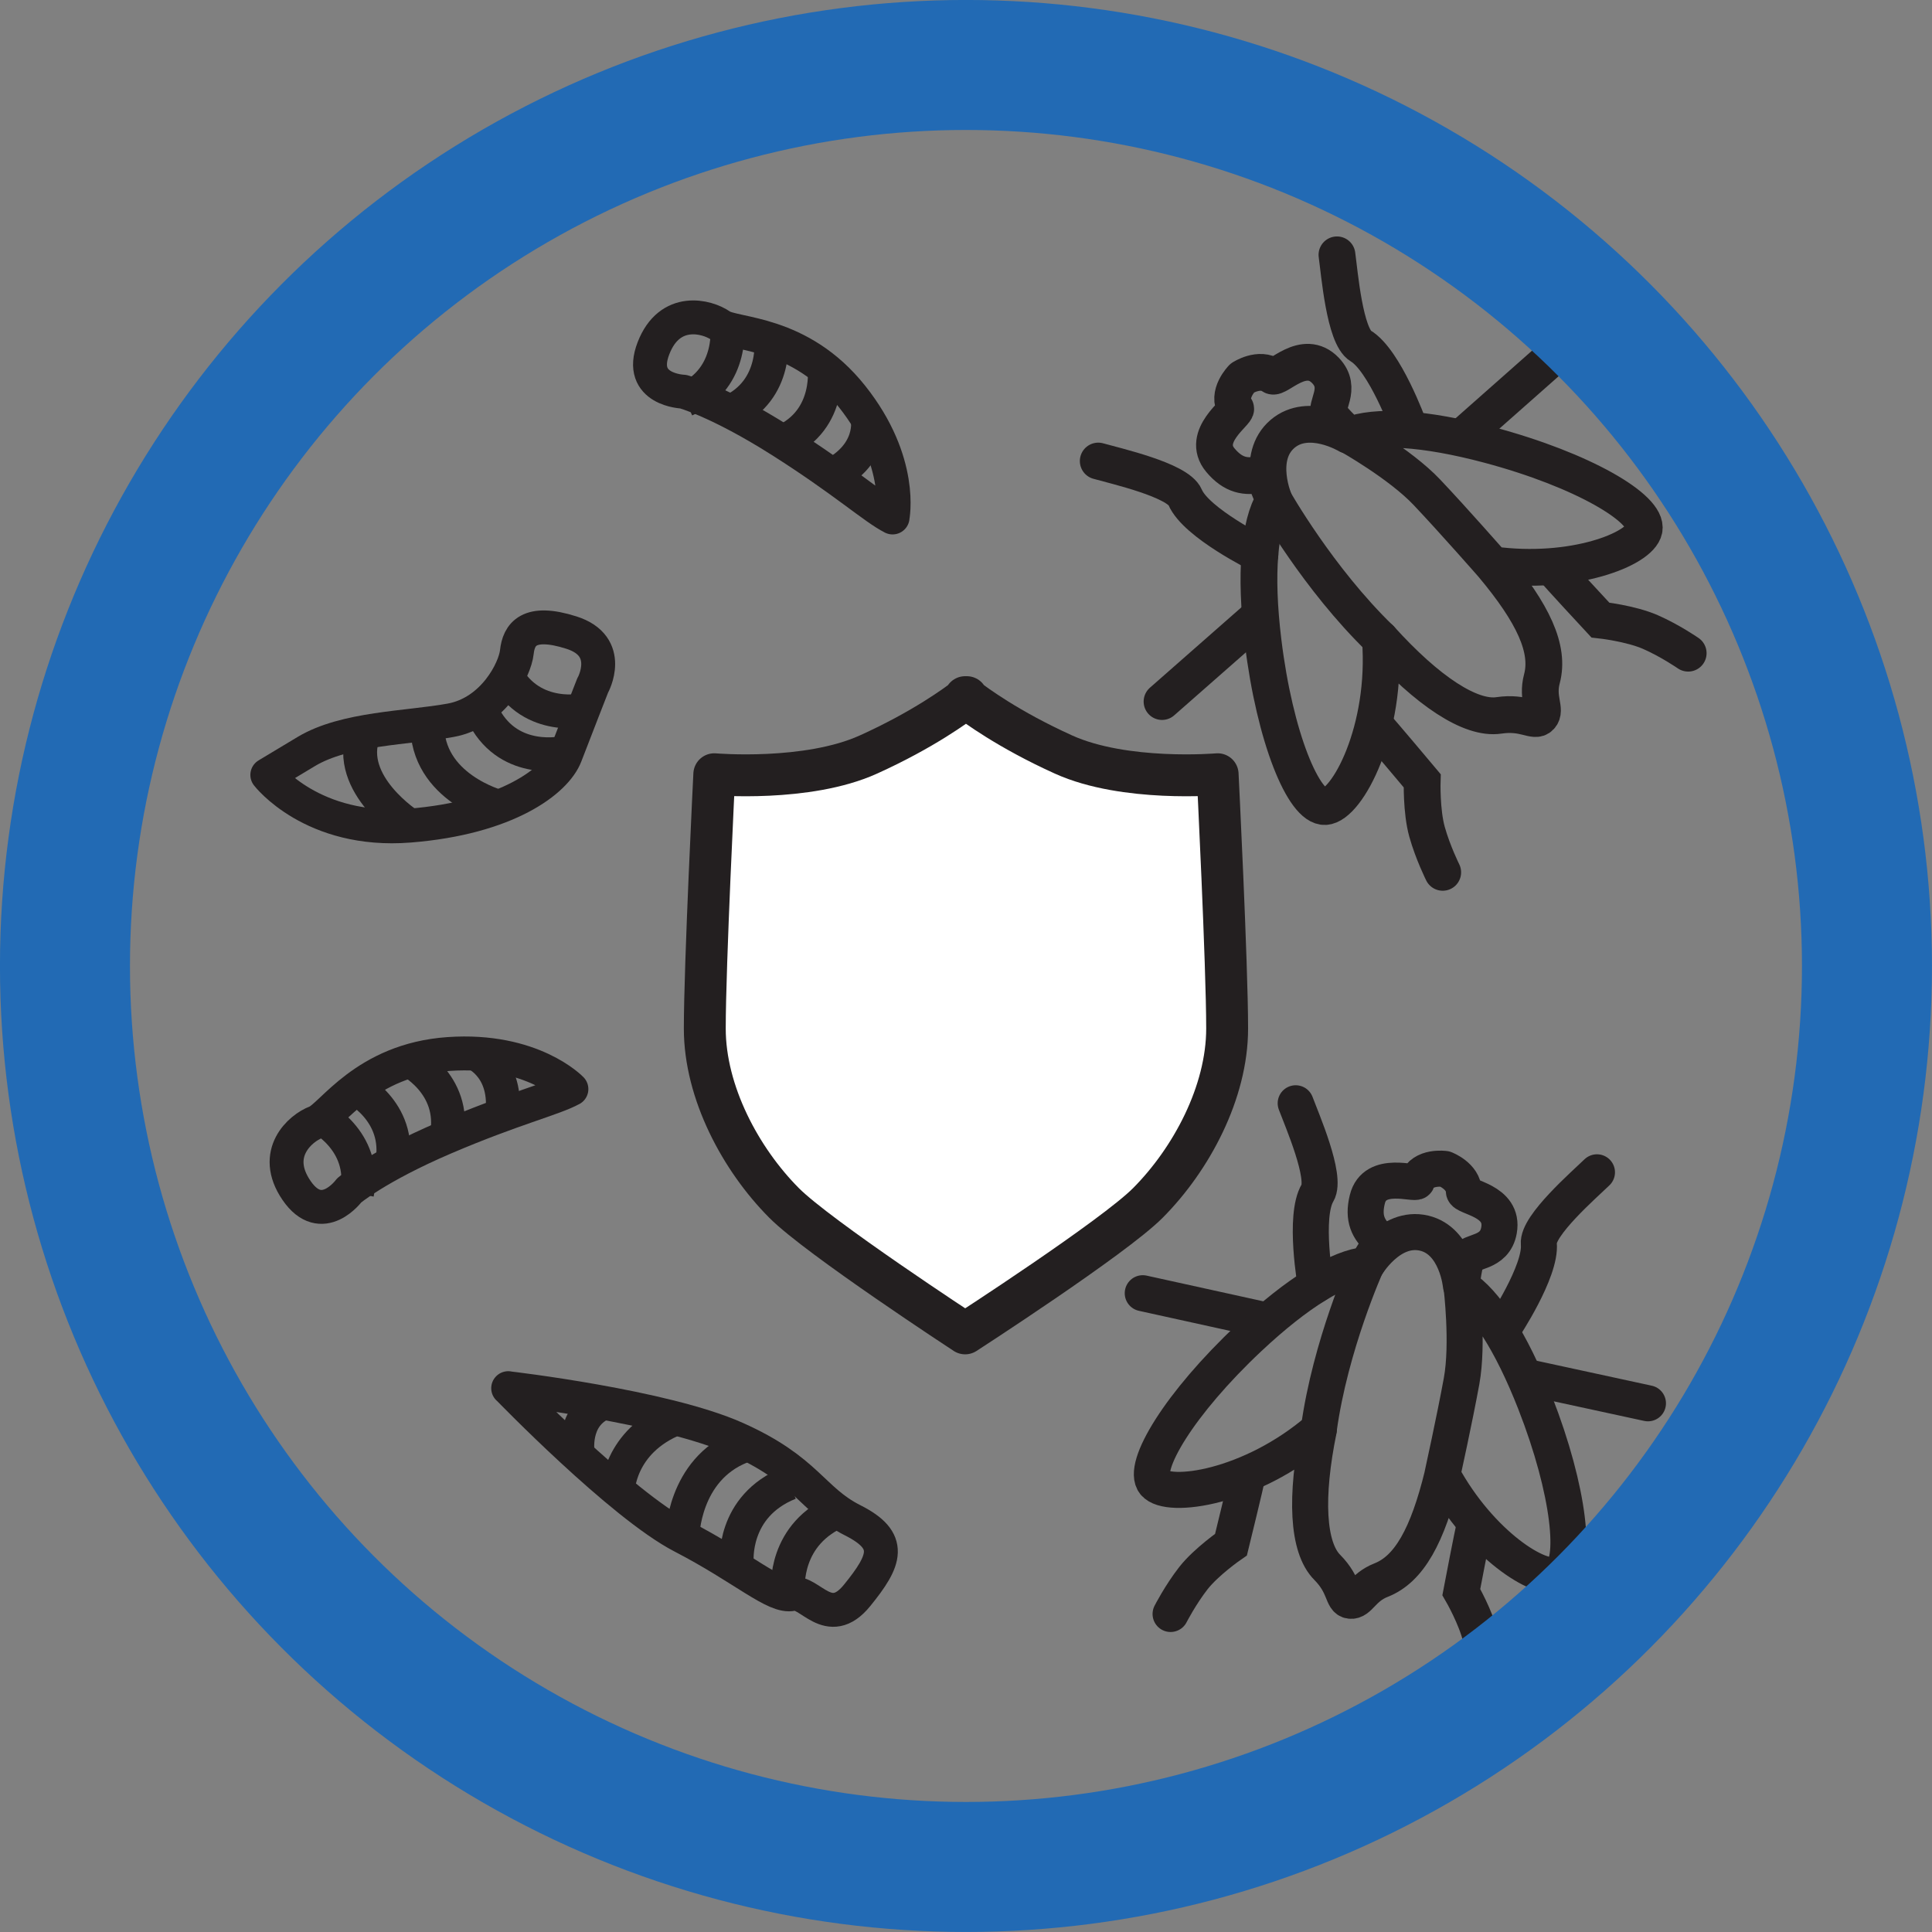 <?xml version="1.0" encoding="UTF-8"?><svg id="Layer_1" xmlns="http://www.w3.org/2000/svg" xmlns:xlink="http://www.w3.org/1999/xlink" viewBox="0 0 280.43 280.43"><rect x="0" y="0" width="280.43" height="280.43" fill="#808080" stroke="none"/><defs><style>.cls-1,.cls-2,.cls-3,.cls-4,.cls-5,.cls-6,.cls-7,.cls-8{fill:none;}.cls-9{clip-path:url(#clippath);}.cls-10{fill:#fff;}.cls-2{stroke:#226ab4;stroke-width:18.87px;}.cls-2,.cls-5,.cls-6{stroke-miterlimit:10;}.cls-3,.cls-4,.cls-5,.cls-6,.cls-7,.cls-8{stroke:#231f20;}.cls-3,.cls-4,.cls-5,.cls-6,.cls-8{stroke-linecap:round;}.cls-3,.cls-4,.cls-7,.cls-8{stroke-linejoin:round;}.cls-3,.cls-6{stroke-width:5.34px;}.cls-4,.cls-5{stroke-width:5.23px;}.cls-7{stroke-width:4.92px;}.cls-8{stroke-width:6.08px;}</style><clipPath id="clippath"><circle class="cls-1" cx="140.21" cy="140.21" r="130.78"/></clipPath></defs><g class="cls-9"><g><path class="cls-6" d="M194.06,36.99c.36,2.56,1.11,11.82,3.44,13.22,3.49,2.09,6.96,11.62,6.96,11.62"/><line class="cls-6" x1="226.11" y1="51.16" x2="212.47" y2="63.22"/><path class="cls-6" d="M225.69,82.77c.1,.23,6.6,7.23,6.6,7.23,0,0,4.38,.48,7.26,1.74s5.49,3.07,5.49,3.07"/><path class="cls-6" d="M159.41,66.92c2.48,.71,11.55,2.75,12.61,5.25,1.58,3.75,10.86,8.31,10.86,8.31"/><line class="cls-6" x1="168.67" y1="101.83" x2="182.36" y2="89.8"/><path class="cls-6" d="M199.77,105.51c.21,.13,6.66,7.82,6.66,7.82,0,0-.14,4.41,.71,7.43,.85,3.02,2.27,5.86,2.27,5.86"/><path class="cls-3" d="M216.63,81.98s-5.6-6.39-9.51-10.52c-3.9-4.13-11.28-8.27-11.28-8.27,0,0-2.03-1.84-2.85-3.01-.81-1.18,1.92-3.76-.58-6.39-3.15-3.32-6.97,1.32-7.75,.77-1.87-1.31-4.34,.31-4.34,.31,0,0-2.34,2.37-.97,4.42,.34,.51-5.11,4.02-2.22,7.49,1.87,2.24,3.71,2.55,5.9,2.05,.43-.1,1.87,3.78,1.87,3.78-2.11,3.53-2.77,10.59-1.57,20.46,1.7,14.01,5.93,24.18,9.02,24,3.19-.18,9.03-11.09,8.01-24.34,6.84,7.57,13.09,11.72,17.2,11.11,3.75-.56,5.16,1.09,6.01,.18,.93-.99-.54-2.59,.24-5.5,1.14-4.31-1.23-9.44-7.18-16.54,11.63,1.58,21.44-2.25,22.01-5.12,.6-3.03-8.87-8.64-22.51-12.28-9.43-2.51-16.45-2.89-20.28-1.38"/><path class="cls-3" d="M184.91,72.62s6.42,11.38,15.45,20.12"/><path class="cls-3" d="M195.64,63.16s-5.68-3.41-9.47-.19c-3.99,3.4-1.15,9.85-1.15,9.85"/></g><g><path class="cls-5" d="M231.8,170.16c-1.81,1.76-8.69,7.73-8.44,10.38,.37,3.97-5.14,12.23-5.14,12.23"/><line class="cls-5" x1="239.2" y1="203.69" x2="221.76" y2="199.91"/><path class="cls-5" d="M213.99,221.69c-.13,.21-1.88,9.4-1.88,9.4,0,0,2.17,3.74,2.84,6.74,.67,3,.76,6.12,.76,6.12"/><path class="cls-5" d="M188.07,160.14c.88,2.37,4.53,10.72,3.17,13-2.04,3.42-.26,13.4-.26,13.4"/><line class="cls-5" x1="165.87" y1="187.71" x2="183.31" y2="191.55"/><path class="cls-5" d="M181,214.41c.02,.24-2.32,9.79-2.32,9.79,0,0-3.56,2.45-5.46,4.87-1.89,2.43-3.31,5.2-3.31,5.2"/><path class="cls-4" d="M209.36,214.07s1.79-8.13,2.79-13.61c1-5.48-.01-13.7-.01-13.7,0,0,.27-2.67,.73-4,.46-1.32,4.08-.67,4.71-4.17,.79-4.42-5.08-4.74-5.1-5.67-.05-2.23-2.76-3.25-2.76-3.25,0,0-3.22-.47-4.05,1.8-.21,.57-6.14-1.71-7.2,2.6-.69,2.78,.13,4.41,1.8,5.85,.33,.29-1.9,3.67-1.9,3.67-4.01,.37-9.97,3.96-17.07,10.62-10.08,9.47-15.66,18.71-13.73,21.05,1.99,2.41,14,.7,23.87-7.79-2.01,9.79-1.67,17.14,1.21,20.03,2.62,2.64,2.13,4.7,3.34,4.85,1.32,.16,1.74-1.93,4.48-3,4.07-1.6,6.74-6.44,8.9-15.27,5.5,10.1,14.21,15.62,16.81,14.41,2.75-1.28,1.68-12.02-3.36-24.9-3.49-8.91-7.26-14.67-10.67-16.82"/><path class="cls-4" d="M198.35,183.59s-5.26,11.67-6.93,23.88"/><path class="cls-4" d="M212.05,186.58s-.6-6.47-5.34-7.59c-5-1.18-8.45,4.8-8.45,4.8"/></g><g><path class="cls-7" d="M73.77,201.49s16.38,16.93,25.27,21.53c8.89,4.6,13.48,8.95,15.97,8.35,2.49-.6,5.24,5.32,9.4,.2s5.25-7.93-.65-10.9c-5.9-2.98-6.55-7.26-16.96-11.9-10.42-4.65-33.04-7.27-33.04-7.27Z"/><path class="cls-7" d="M99.05,223.01s.1-9.67,8.52-13.02"/><path class="cls-7" d="M106.94,226.78s-.76-8.16,7.65-11.52"/><path class="cls-7" d="M114.38,230.7s-.76-8.16,7.65-11.52"/><path class="cls-7" d="M89.66,216.5s.04-7.27,8.45-10.62"/><path class="cls-7" d="M83.87,211.06s-.96-5.49,3.75-7.46"/></g><g><path class="cls-7" d="M85.02,103.05s-7.83,1.83-11.6-5.18"/><path class="cls-7" d="M81.91,109.27s-7.83,1.83-11.6-5.18"/><path class="cls-7" d="M72.39,117.1s-10.54-2.75-10.37-12.05"/><path class="cls-7" d="M59.45,119.83s-9.41-5.98-6.68-13.35"/><path class="cls-7" d="M86.05,99.46s3.11-5.66-3.11-7.64c-6.22-1.98-7.64,.28-7.92,2.83-.28,2.55-3.4,8.77-9.62,9.9-6.22,1.13-15.28,1.13-20.94,4.53l-5.66,3.4s6.51,8.49,20.65,7.36c14.15-1.13,21.22-6.51,22.63-10.19,1.41-3.68,3.96-10.19,3.96-10.19Z"/></g><g><path class="cls-7" d="M105.53,46.88s1.22,7.95-6.06,11.17"/><path class="cls-7" d="M111.91,48.68s1.22,7.95-6.06,11.17"/><path class="cls-7" d="M119.66,52.97s1.22,7.95-6.06,11.17"/><path class="cls-7" d="M125.93,60.64s1.19,5.58-6.1,8.8"/><path class="cls-7" d="M129.56,75.11c-2.61-1.3-7.14-5.4-16.24-11.16-9.1-5.76-14.15-7.1-14.15-7.1,0,0-6.67-.22-4.32-6.3,2.35-6.08,7.78-4.66,9.76-3.27,1.98,1.39,11.47,.71,19.05,10.25,7.59,9.55,5.89,17.58,5.89,17.58Z"/></g><g><path class="cls-7" d="M46.05,161.91s7.24,3.49,5.77,11.32"/><path class="cls-7" d="M51.14,157.67s7.24,3.49,5.77,11.32"/><path class="cls-7" d="M59.07,153.7s7.24,3.49,5.77,11.32"/><path class="cls-7" d="M68.94,152.89s5.27,2.18,3.8,10.01"/><path class="cls-7" d="M82.93,158.08c-2.55,1.41-8.49,2.83-18.39,7.07-9.9,4.24-13.86,7.64-13.86,7.64,0,0-3.96,5.38-7.64,0-3.68-5.38,.57-9.05,2.83-9.9s7.07-9.05,19.24-9.9c12.17-.85,17.83,5.09,17.83,5.09Z"/></g><g><path class="cls-10" d="M176.74,112.38s-13.47,1.17-22.37-2.86c-8.01-3.62-12.93-7.28-14.04-8.14v-.19s-.05,.04-.12,.1c-.07-.06-.12-.1-.12-.1v.19c-1.11,.86-6.03,4.52-14.04,8.14-8.9,4.03-22.37,2.86-22.37,2.86,0,0-1.38,27.63-1.38,36.91s5.21,18.99,11.51,25.32c4.99,5.01,26.28,18.93,26.28,18.93,0,0,21.52-13.91,26.52-18.93,6.3-6.33,11.51-16.04,11.51-25.32s-1.38-36.91-1.38-36.91Z"/><path class="cls-8" d="M176.74,112.38s-13.47,1.17-22.37-2.86c-8.01-3.62-12.93-7.28-14.04-8.14v-.19s-.05,.04-.12,.1c-.07-.06-.12-.1-.12-.1v.19c-1.11,.86-6.03,4.52-14.04,8.14-8.9,4.03-22.37,2.86-22.37,2.86,0,0-1.38,27.63-1.38,36.91s5.21,18.99,11.51,25.32c4.99,5.01,26.28,18.93,26.28,18.93,0,0,21.52-13.91,26.52-18.93,6.3-6.33,11.51-16.04,11.51-25.32s-1.38-36.91-1.38-36.91Z"/></g></g><circle class="cls-2" cx="140.21" cy="140.21" r="130.78"/></svg>